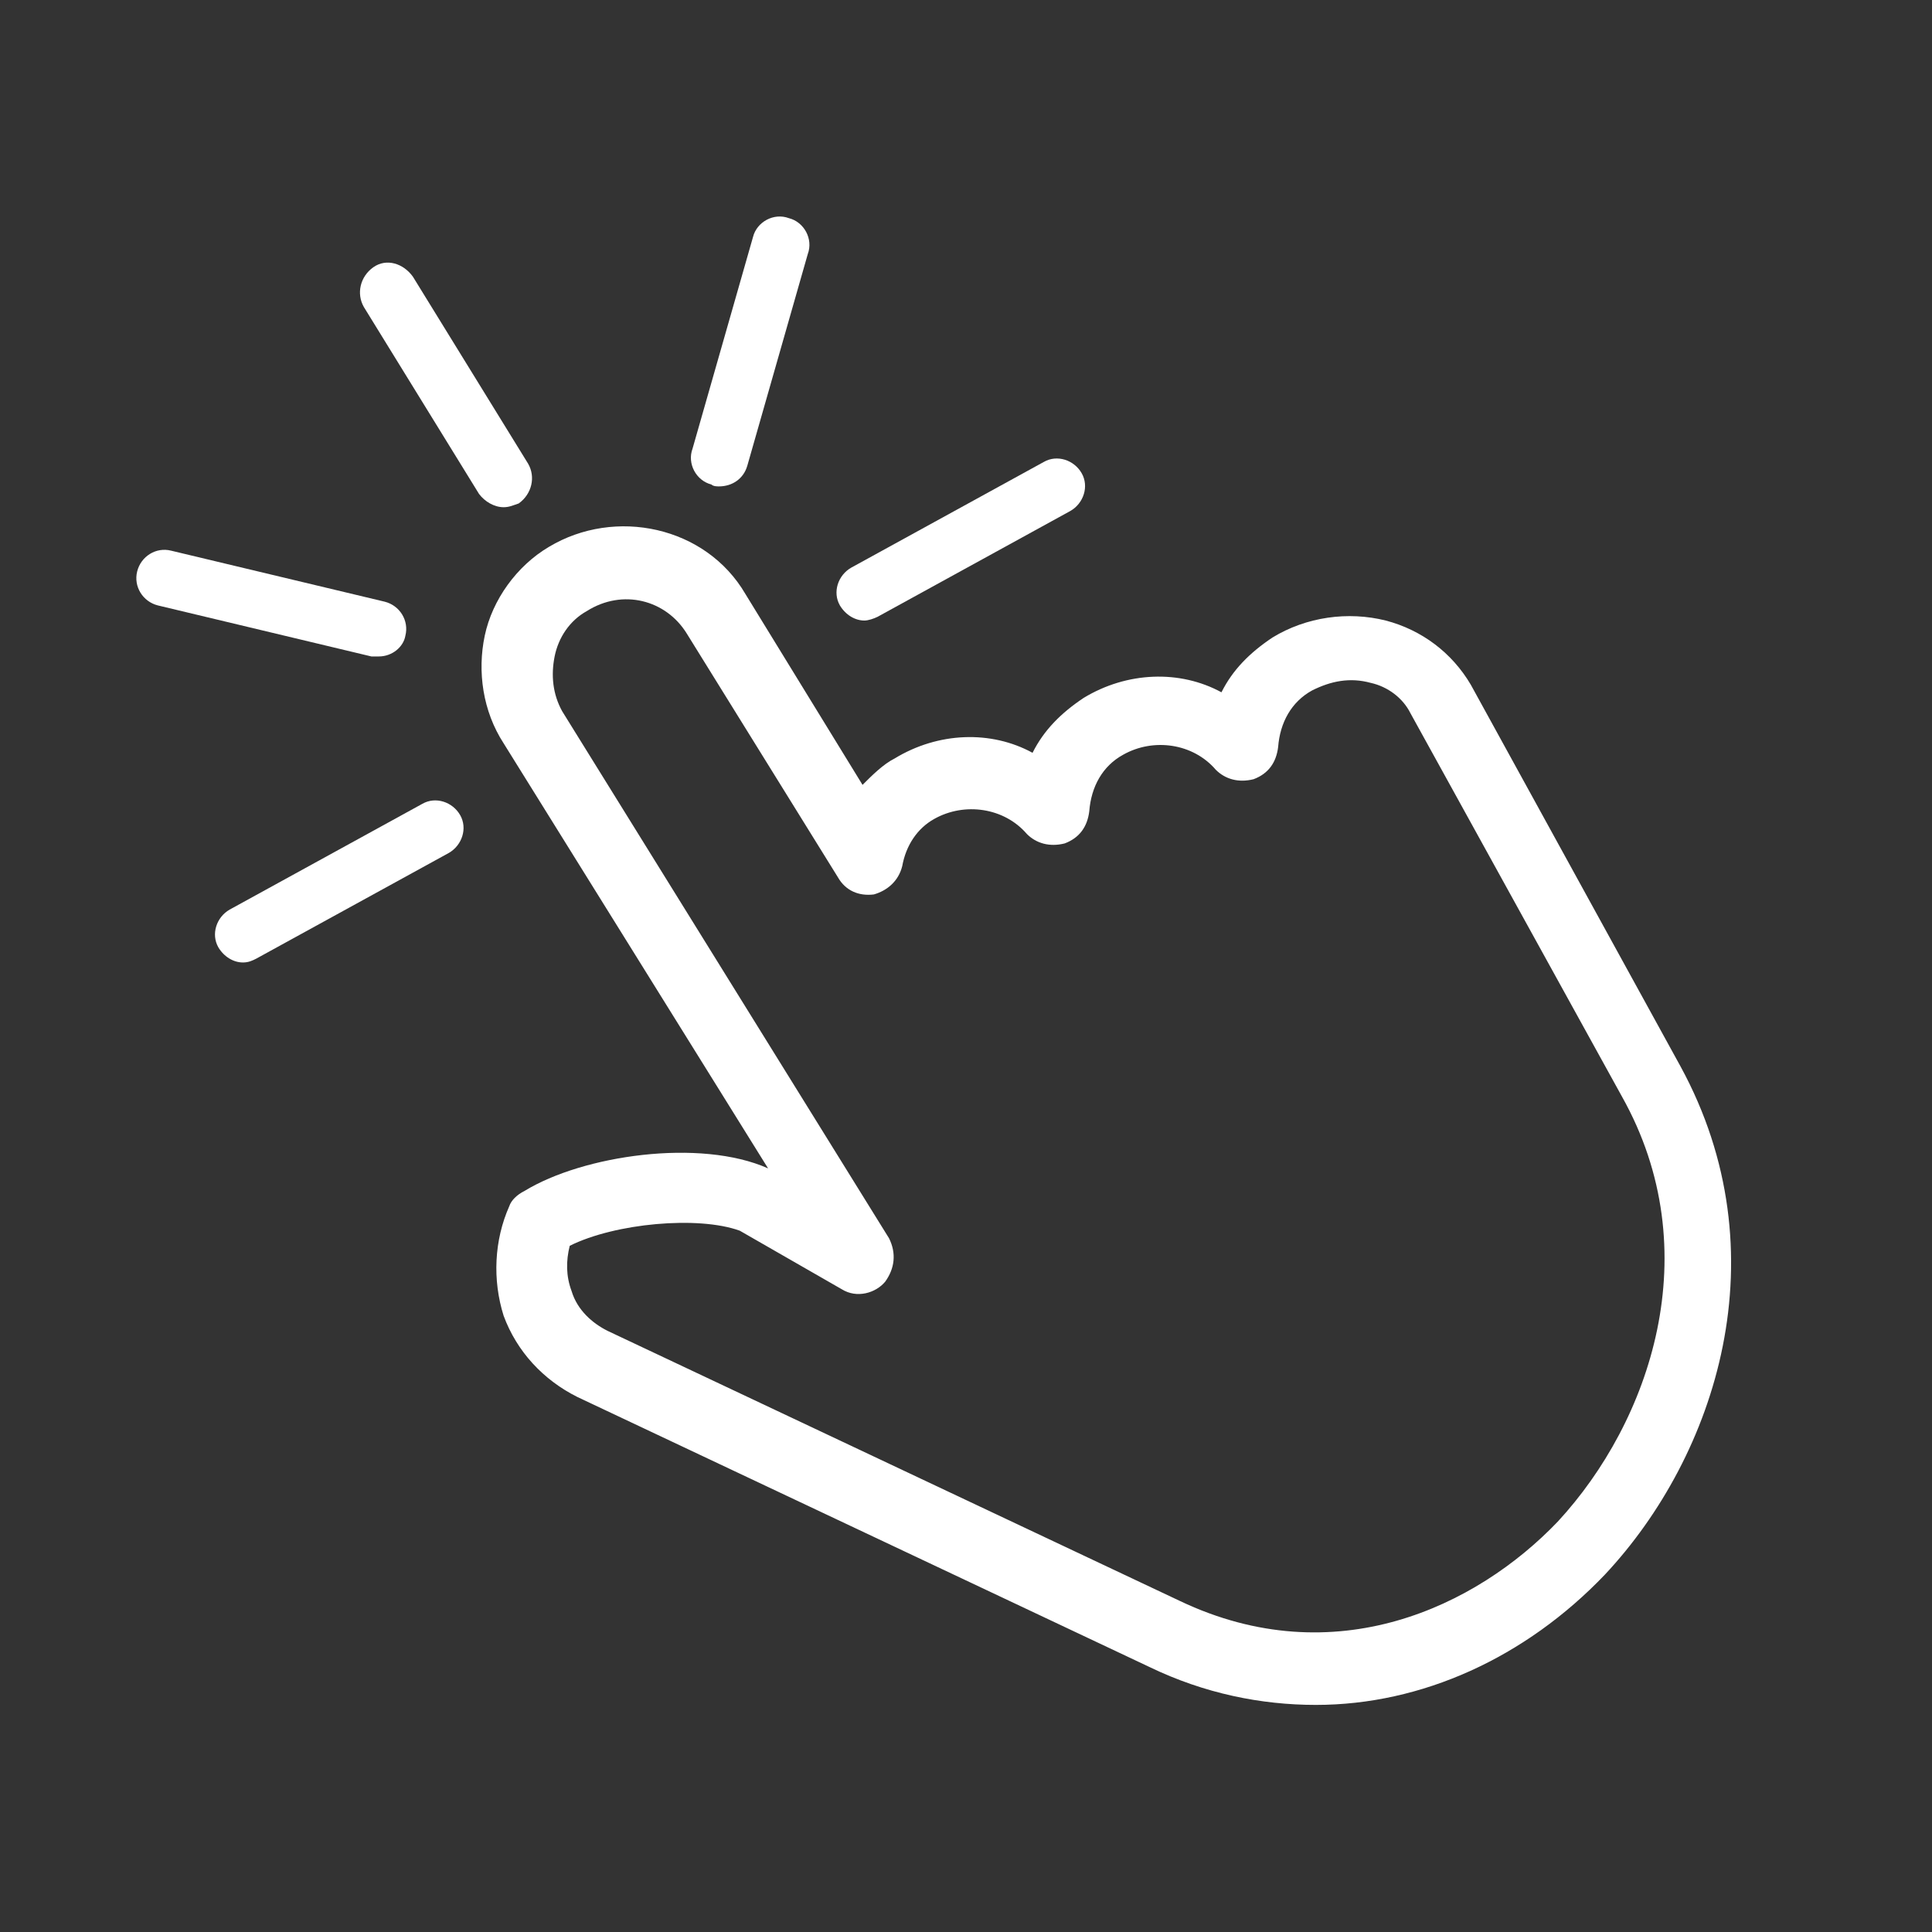 <svg xmlns="http://www.w3.org/2000/svg" xmlns:xlink="http://www.w3.org/1999/xlink" width="160" zoomAndPan="magnify" viewBox="0 0 120 120" height="160" preserveAspectRatio="xMidYMid meet" version="1.2"><rect x="0" y="0" width="120" height="120" fill="#333333" stroke="none"/><defs><clipPath id="51c21b18d1"><path d="M 42 13.047 L 51 13.047 L 51 31 L 42 31 Z M 42 13.047 "/></clipPath><clipPath id="9b01326268"><path d="M 8.285 34 L 26 34 L 26 41 L 8.285 41 Z M 8.285 34 "/></clipPath></defs><g id="207032bb3d"><path style=" stroke:none;fill-rule:nonzero;fill:#ffffff;fill-opacity:1;" d="M 81.734 105.895 C 78.332 105.895 74.812 105.188 71.41 103.547 L 35.855 86.766 C 33.746 85.711 32.102 83.949 31.281 81.723 C 30.578 79.492 30.695 77.027 31.633 74.918 C 31.75 74.562 32.102 74.211 32.57 73.977 C 36.207 71.75 43.484 70.691 47.707 72.57 L 31.281 46.168 C 29.988 44.176 29.637 41.711 30.109 39.48 C 30.578 37.254 32.102 35.141 34.098 33.965 C 38.203 31.504 43.836 32.676 46.301 36.898 L 53.574 48.75 C 54.16 48.164 54.863 47.461 55.57 47.109 C 58.27 45.465 61.555 45.348 64.133 46.758 C 64.84 45.348 65.895 44.293 67.301 43.352 C 70 41.711 73.285 41.594 75.867 43 C 76.57 41.594 77.629 40.539 79.035 39.598 C 81.148 38.309 83.73 37.957 86.074 38.543 C 88.305 39.129 90.184 40.539 91.355 42.531 L 104.379 66.234 C 110.715 77.852 106.609 90.406 99.688 97.797 C 94.758 102.961 88.305 105.895 81.734 105.895 Z M 35.387 77.379 C 35.152 78.32 35.152 79.258 35.504 80.195 C 35.855 81.371 36.797 82.191 37.734 82.66 L 73.285 99.438 C 82.906 104.016 91.707 99.793 96.754 94.512 C 102.504 88.293 106.141 77.73 100.742 68.109 L 87.602 44.293 C 87.133 43.352 86.195 42.648 85.137 42.414 C 83.848 42.062 82.672 42.297 81.5 42.883 C 80.211 43.59 79.504 44.879 79.387 46.402 C 79.27 47.344 78.801 48.047 77.863 48.398 C 76.926 48.633 76.102 48.398 75.516 47.812 C 74.109 46.168 71.645 45.816 69.766 46.875 C 68.477 47.578 67.773 48.867 67.656 50.395 C 67.539 51.332 67.066 52.035 66.129 52.387 C 65.191 52.621 64.367 52.387 63.781 51.801 C 62.375 50.16 59.91 49.809 58.031 50.863 C 56.977 51.449 56.273 52.504 56.039 53.797 C 55.805 54.734 55.102 55.32 54.277 55.555 C 53.34 55.672 52.52 55.32 52.051 54.5 L 42.664 39.363 C 41.371 37.254 38.672 36.547 36.445 37.957 C 35.387 38.543 34.684 39.598 34.449 40.773 C 34.215 41.945 34.332 43.117 34.918 44.176 L 55.219 76.91 C 55.688 77.852 55.57 78.789 54.98 79.609 C 54.395 80.312 53.223 80.664 52.285 80.078 L 45.949 76.441 C 43.367 75.504 38.203 75.973 35.387 77.379 Z M 35.387 77.379 "/><path style=" stroke:none;fill-rule:nonzero;fill:#ffffff;fill-opacity:1;" d="M 15.09 59.781 C 14.504 59.781 13.914 59.43 13.562 58.84 C 13.094 58.02 13.445 56.965 14.266 56.496 L 26.234 49.926 C 27.059 49.453 28.113 49.809 28.582 50.629 C 29.051 51.449 28.699 52.504 27.879 52.977 L 15.91 59.547 C 15.676 59.664 15.441 59.781 15.09 59.781 Z M 15.09 59.781 "/><path style=" stroke:none;fill-rule:nonzero;fill:#ffffff;fill-opacity:1;" d="M 53.691 38.543 C 53.105 38.543 52.52 38.191 52.168 37.605 C 51.695 36.781 52.051 35.727 52.871 35.258 L 64.84 28.688 C 65.66 28.219 66.715 28.57 67.184 29.391 C 67.656 30.211 67.301 31.27 66.48 31.738 L 54.512 38.309 C 54.277 38.426 53.926 38.543 53.691 38.543 Z M 53.691 38.543 "/><g clip-rule="nonzero" clip-path="url(#51c21b18d1)"><path style=" stroke:none;fill-rule:nonzero;fill:#ffffff;fill-opacity:1;" d="M 44.656 30.211 C 44.539 30.211 44.305 30.211 44.188 30.094 C 43.25 29.859 42.664 28.805 43.016 27.863 L 46.77 14.723 C 47.004 13.785 48.059 13.199 49 13.551 C 49.938 13.785 50.523 14.84 50.172 15.781 L 46.418 28.922 C 46.184 29.742 45.477 30.211 44.656 30.211 Z M 44.656 30.211 "/></g><path style=" stroke:none;fill-rule:nonzero;fill:#ffffff;fill-opacity:1;" d="M 31.281 31.504 C 30.695 31.504 30.109 31.152 29.754 30.68 L 22.598 19.066 C 22.129 18.242 22.363 17.188 23.184 16.602 C 24.008 16.016 25.062 16.367 25.648 17.188 L 32.805 28.805 C 33.277 29.625 33.039 30.68 32.219 31.27 C 31.867 31.387 31.633 31.504 31.281 31.504 Z M 31.281 31.504 "/><g clip-rule="nonzero" clip-path="url(#9b01326268)"><path style=" stroke:none;fill-rule:nonzero;fill:#ffffff;fill-opacity:1;" d="M 23.535 40.773 C 23.418 40.773 23.301 40.773 23.066 40.773 L 9.809 37.605 C 8.871 37.371 8.285 36.43 8.52 35.492 C 8.754 34.555 9.691 33.965 10.629 34.203 L 23.891 37.371 C 24.828 37.605 25.414 38.543 25.18 39.48 C 25.062 40.184 24.359 40.773 23.535 40.773 Z M 23.535 40.773 "/></g></g></svg>